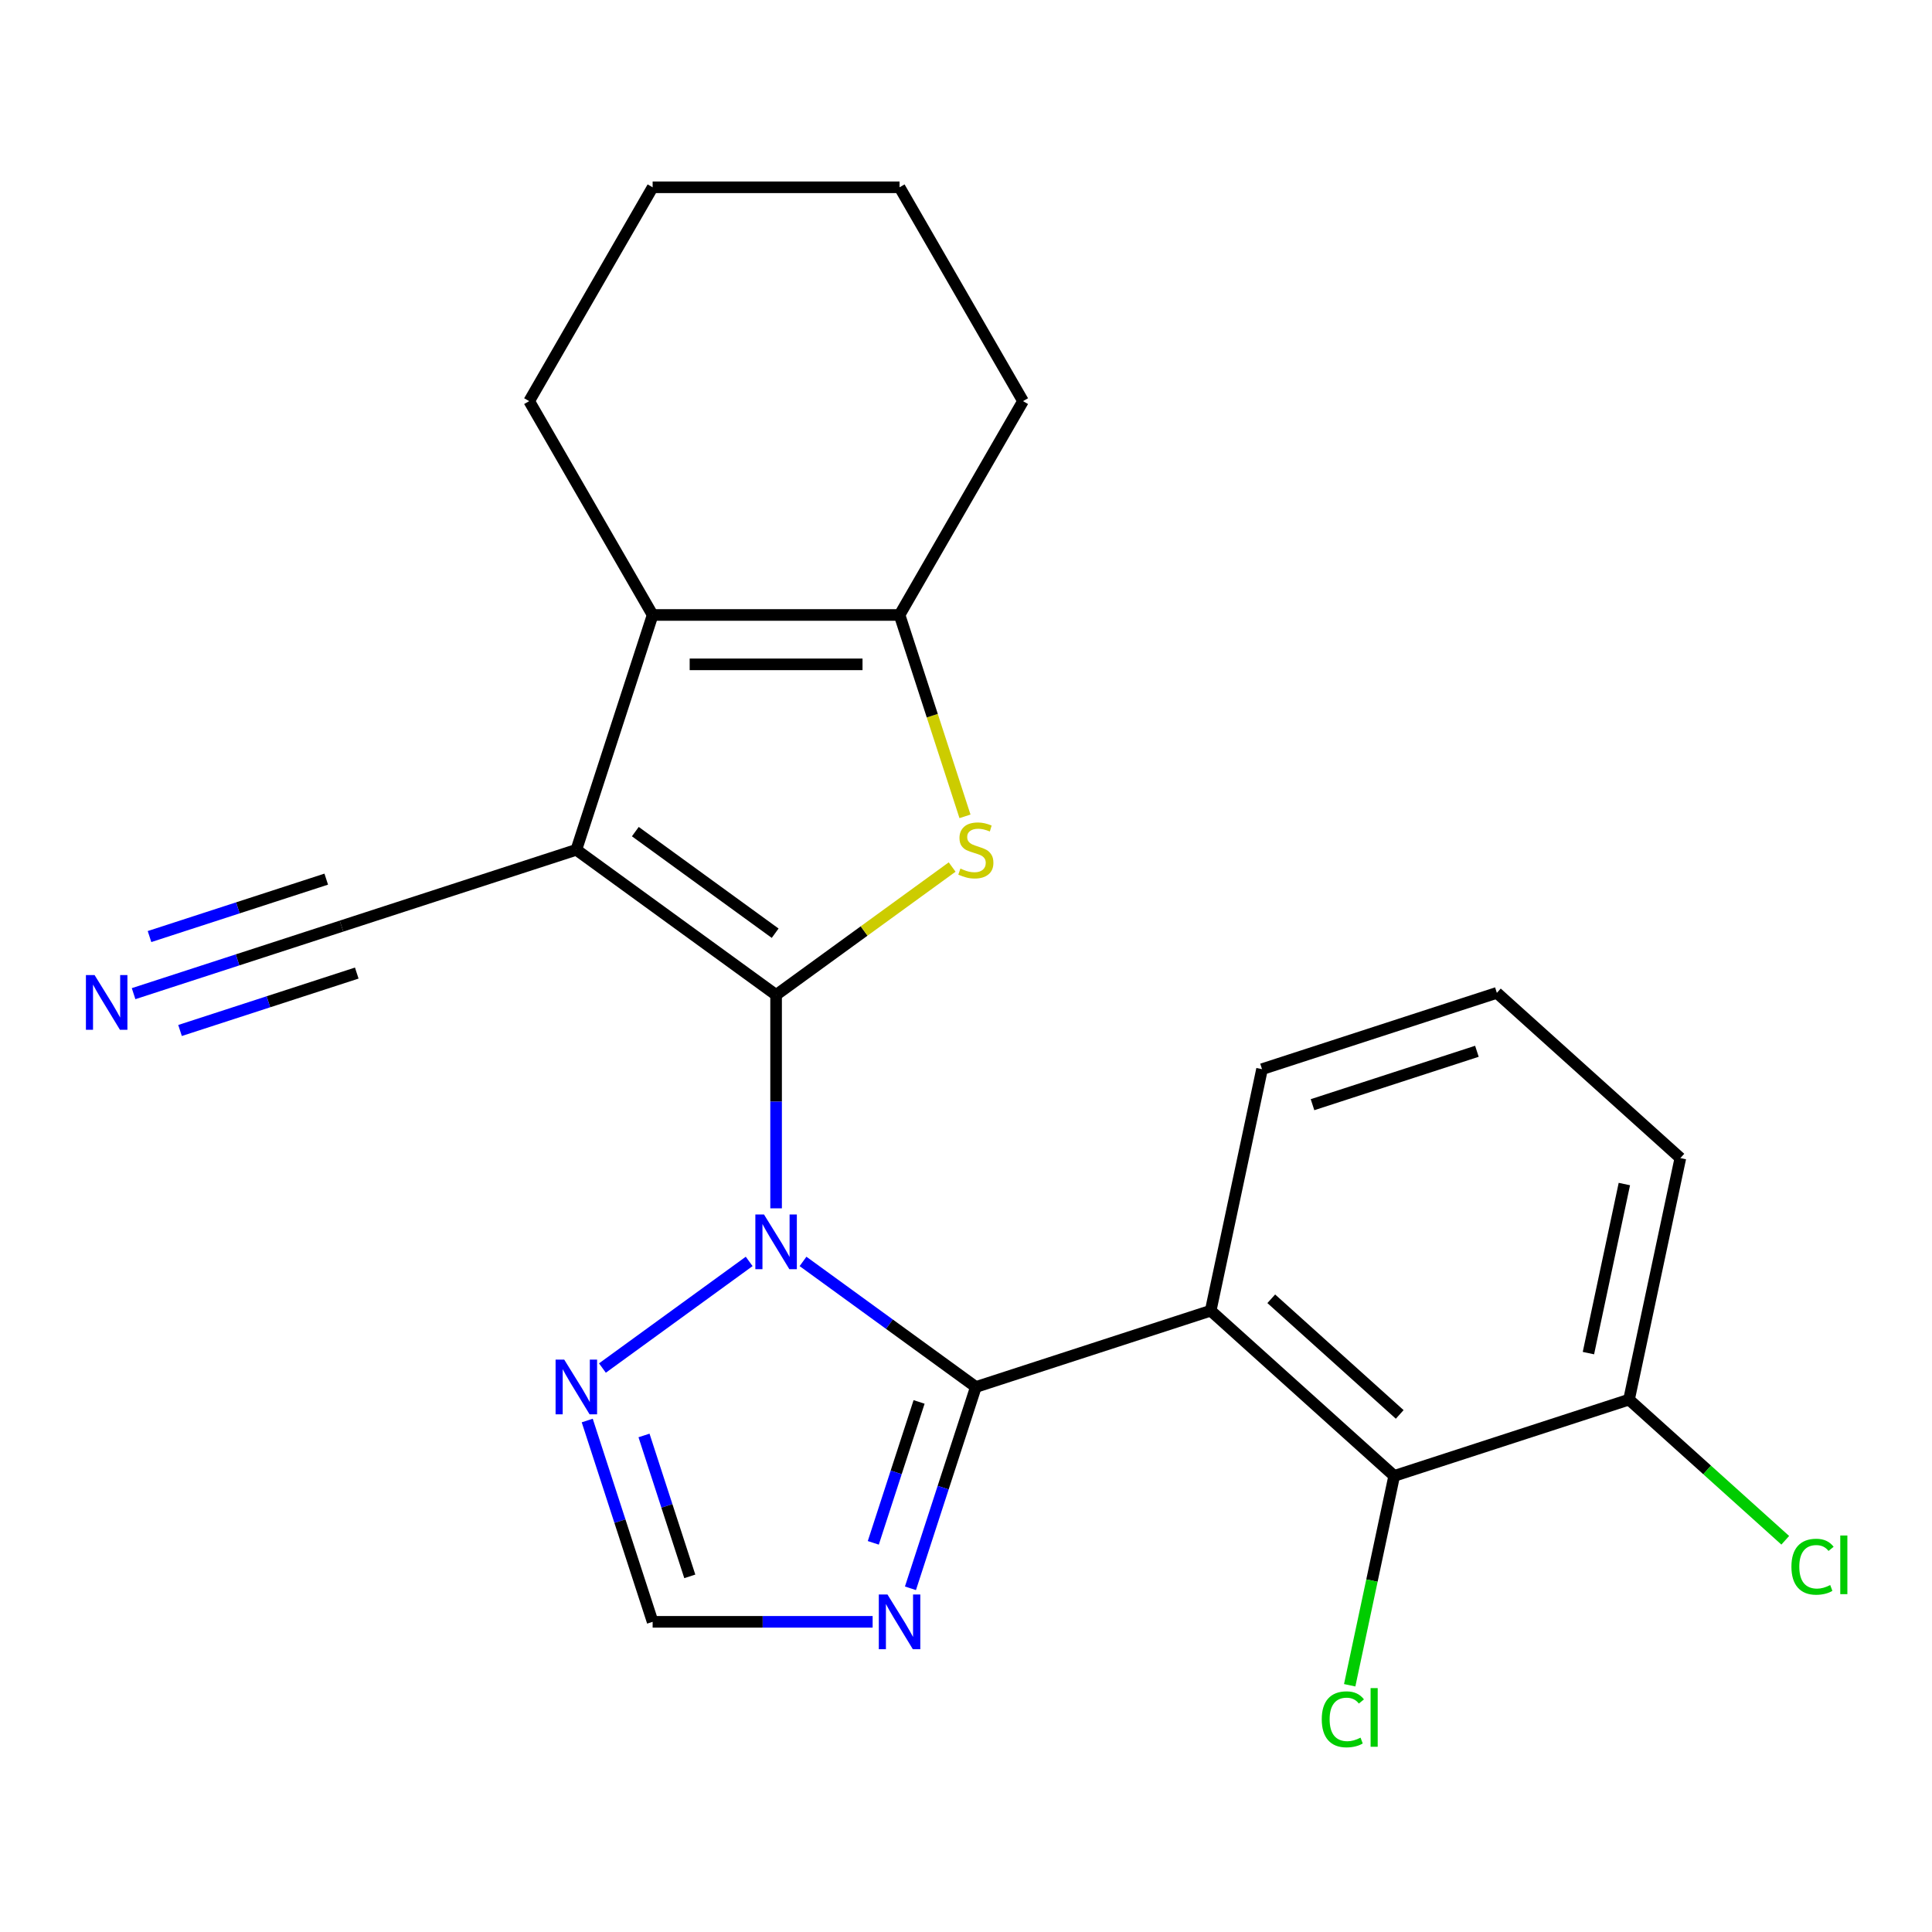 <?xml version='1.0' encoding='iso-8859-1'?>
<svg version='1.1' baseProfile='full'
              xmlns='http://www.w3.org/2000/svg'
                      xmlns:rdkit='http://www.rdkit.org/xml'
                      xmlns:xlink='http://www.w3.org/1999/xlink'
                  xml:space='preserve'
width='1000px' height='1000px' viewBox='0 0 1000 1000'>
<!-- END OF HEADER -->
<rect style='opacity:1.0;fill:#FFFFFF;stroke:none' width='1000' height='1000' x='0' y='0'> </rect>
<path class='bond-0' d='M 401.707,514.979 L 401.707,570.204' style='fill:none;fill-rule:evenodd;stroke:#000000;stroke-width:6px;stroke-linecap:butt;stroke-linejoin:miter;stroke-opacity:1' />
<path class='bond-0' d='M 401.707,570.204 L 401.707,625.429' style='fill:none;fill-rule:evenodd;stroke:#0000FF;stroke-width:6px;stroke-linecap:butt;stroke-linejoin:miter;stroke-opacity:1' />
<path class='bond-1' d='M 401.707,514.979 L 298.31,439.857' style='fill:none;fill-rule:evenodd;stroke:#000000;stroke-width:6px;stroke-linecap:butt;stroke-linejoin:miter;stroke-opacity:1' />
<path class='bond-1' d='M 401.222,483.031 L 328.844,430.446' style='fill:none;fill-rule:evenodd;stroke:#000000;stroke-width:6px;stroke-linecap:butt;stroke-linejoin:miter;stroke-opacity:1' />
<path class='bond-3' d='M 401.707,514.979 L 447.267,481.877' style='fill:none;fill-rule:evenodd;stroke:#000000;stroke-width:6px;stroke-linecap:butt;stroke-linejoin:miter;stroke-opacity:1' />
<path class='bond-3' d='M 447.267,481.877 L 492.828,448.775' style='fill:none;fill-rule:evenodd;stroke:#CCCC00;stroke-width:6px;stroke-linecap:butt;stroke-linejoin:miter;stroke-opacity:1' />
<path class='bond-2' d='M 415.642,652.908 L 460.373,685.407' style='fill:none;fill-rule:evenodd;stroke:#0000FF;stroke-width:6px;stroke-linecap:butt;stroke-linejoin:miter;stroke-opacity:1' />
<path class='bond-2' d='M 460.373,685.407 L 505.103,717.906' style='fill:none;fill-rule:evenodd;stroke:#000000;stroke-width:6px;stroke-linecap:butt;stroke-linejoin:miter;stroke-opacity:1' />
<path class='bond-8' d='M 387.772,652.908 L 311.815,708.094' style='fill:none;fill-rule:evenodd;stroke:#0000FF;stroke-width:6px;stroke-linecap:butt;stroke-linejoin:miter;stroke-opacity:1' />
<path class='bond-5' d='M 298.31,439.857 L 337.804,318.307' style='fill:none;fill-rule:evenodd;stroke:#000000;stroke-width:6px;stroke-linecap:butt;stroke-linejoin:miter;stroke-opacity:1' />
<path class='bond-10' d='M 298.31,439.857 L 176.76,479.351' style='fill:none;fill-rule:evenodd;stroke:#000000;stroke-width:6px;stroke-linecap:butt;stroke-linejoin:miter;stroke-opacity:1' />
<path class='bond-4' d='M 505.103,717.906 L 626.653,678.412' style='fill:none;fill-rule:evenodd;stroke:#000000;stroke-width:6px;stroke-linecap:butt;stroke-linejoin:miter;stroke-opacity:1' />
<path class='bond-7' d='M 505.103,717.906 L 488.176,770.003' style='fill:none;fill-rule:evenodd;stroke:#000000;stroke-width:6px;stroke-linecap:butt;stroke-linejoin:miter;stroke-opacity:1' />
<path class='bond-7' d='M 488.176,770.003 L 471.248,822.101' style='fill:none;fill-rule:evenodd;stroke:#0000FF;stroke-width:6px;stroke-linecap:butt;stroke-linejoin:miter;stroke-opacity:1' />
<path class='bond-7' d='M 475.715,725.636 L 463.866,762.104' style='fill:none;fill-rule:evenodd;stroke:#000000;stroke-width:6px;stroke-linecap:butt;stroke-linejoin:miter;stroke-opacity:1' />
<path class='bond-7' d='M 463.866,762.104 L 452.017,798.573' style='fill:none;fill-rule:evenodd;stroke:#0000FF;stroke-width:6px;stroke-linecap:butt;stroke-linejoin:miter;stroke-opacity:1' />
<path class='bond-6' d='M 499.477,422.541 L 482.543,370.424' style='fill:none;fill-rule:evenodd;stroke:#CCCC00;stroke-width:6px;stroke-linecap:butt;stroke-linejoin:miter;stroke-opacity:1' />
<path class='bond-6' d='M 482.543,370.424 L 465.609,318.307' style='fill:none;fill-rule:evenodd;stroke:#000000;stroke-width:6px;stroke-linecap:butt;stroke-linejoin:miter;stroke-opacity:1' />
<path class='bond-9' d='M 626.653,678.412 L 721.631,763.93' style='fill:none;fill-rule:evenodd;stroke:#000000;stroke-width:6px;stroke-linecap:butt;stroke-linejoin:miter;stroke-opacity:1' />
<path class='bond-9' d='M 658.004,672.244 L 724.488,732.107' style='fill:none;fill-rule:evenodd;stroke:#000000;stroke-width:6px;stroke-linecap:butt;stroke-linejoin:miter;stroke-opacity:1' />
<path class='bond-15' d='M 626.653,678.412 L 653.225,553.399' style='fill:none;fill-rule:evenodd;stroke:#000000;stroke-width:6px;stroke-linecap:butt;stroke-linejoin:miter;stroke-opacity:1' />
<path class='bond-17' d='M 337.804,318.307 L 273.902,207.624' style='fill:none;fill-rule:evenodd;stroke:#000000;stroke-width:6px;stroke-linecap:butt;stroke-linejoin:miter;stroke-opacity:1' />
<path class='bond-23' d='M 337.804,318.307 L 465.609,318.307' style='fill:none;fill-rule:evenodd;stroke:#000000;stroke-width:6px;stroke-linecap:butt;stroke-linejoin:miter;stroke-opacity:1' />
<path class='bond-23' d='M 356.975,343.868 L 446.439,343.868' style='fill:none;fill-rule:evenodd;stroke:#000000;stroke-width:6px;stroke-linecap:butt;stroke-linejoin:miter;stroke-opacity:1' />
<path class='bond-18' d='M 465.609,318.307 L 529.512,207.624' style='fill:none;fill-rule:evenodd;stroke:#000000;stroke-width:6px;stroke-linecap:butt;stroke-linejoin:miter;stroke-opacity:1' />
<path class='bond-24' d='M 451.674,839.456 L 394.739,839.456' style='fill:none;fill-rule:evenodd;stroke:#0000FF;stroke-width:6px;stroke-linecap:butt;stroke-linejoin:miter;stroke-opacity:1' />
<path class='bond-24' d='M 394.739,839.456 L 337.804,839.456' style='fill:none;fill-rule:evenodd;stroke:#000000;stroke-width:6px;stroke-linecap:butt;stroke-linejoin:miter;stroke-opacity:1' />
<path class='bond-11' d='M 303.949,735.261 L 320.877,787.358' style='fill:none;fill-rule:evenodd;stroke:#0000FF;stroke-width:6px;stroke-linecap:butt;stroke-linejoin:miter;stroke-opacity:1' />
<path class='bond-11' d='M 320.877,787.358 L 337.804,839.456' style='fill:none;fill-rule:evenodd;stroke:#000000;stroke-width:6px;stroke-linecap:butt;stroke-linejoin:miter;stroke-opacity:1' />
<path class='bond-11' d='M 333.337,742.991 L 345.187,779.459' style='fill:none;fill-rule:evenodd;stroke:#0000FF;stroke-width:6px;stroke-linecap:butt;stroke-linejoin:miter;stroke-opacity:1' />
<path class='bond-11' d='M 345.187,779.459 L 357.036,815.928' style='fill:none;fill-rule:evenodd;stroke:#000000;stroke-width:6px;stroke-linecap:butt;stroke-linejoin:miter;stroke-opacity:1' />
<path class='bond-13' d='M 721.631,763.93 L 843.181,724.436' style='fill:none;fill-rule:evenodd;stroke:#000000;stroke-width:6px;stroke-linecap:butt;stroke-linejoin:miter;stroke-opacity:1' />
<path class='bond-14' d='M 721.631,763.93 L 710.115,818.109' style='fill:none;fill-rule:evenodd;stroke:#000000;stroke-width:6px;stroke-linecap:butt;stroke-linejoin:miter;stroke-opacity:1' />
<path class='bond-14' d='M 710.115,818.109 L 698.599,872.287' style='fill:none;fill-rule:evenodd;stroke:#00CC00;stroke-width:6px;stroke-linecap:butt;stroke-linejoin:miter;stroke-opacity:1' />
<path class='bond-12' d='M 176.76,479.351 L 122.953,496.834' style='fill:none;fill-rule:evenodd;stroke:#000000;stroke-width:6px;stroke-linecap:butt;stroke-linejoin:miter;stroke-opacity:1' />
<path class='bond-12' d='M 122.953,496.834 L 69.145,514.317' style='fill:none;fill-rule:evenodd;stroke:#0000FF;stroke-width:6px;stroke-linecap:butt;stroke-linejoin:miter;stroke-opacity:1' />
<path class='bond-12' d='M 168.861,455.041 L 123.125,469.901' style='fill:none;fill-rule:evenodd;stroke:#000000;stroke-width:6px;stroke-linecap:butt;stroke-linejoin:miter;stroke-opacity:1' />
<path class='bond-12' d='M 123.125,469.901 L 77.389,484.762' style='fill:none;fill-rule:evenodd;stroke:#0000FF;stroke-width:6px;stroke-linecap:butt;stroke-linejoin:miter;stroke-opacity:1' />
<path class='bond-12' d='M 184.659,503.661 L 138.923,518.521' style='fill:none;fill-rule:evenodd;stroke:#000000;stroke-width:6px;stroke-linecap:butt;stroke-linejoin:miter;stroke-opacity:1' />
<path class='bond-12' d='M 138.923,518.521 L 93.186,533.382' style='fill:none;fill-rule:evenodd;stroke:#0000FF;stroke-width:6px;stroke-linecap:butt;stroke-linejoin:miter;stroke-opacity:1' />
<path class='bond-16' d='M 843.181,724.436 L 883.612,760.841' style='fill:none;fill-rule:evenodd;stroke:#000000;stroke-width:6px;stroke-linecap:butt;stroke-linejoin:miter;stroke-opacity:1' />
<path class='bond-16' d='M 883.612,760.841 L 924.044,797.245' style='fill:none;fill-rule:evenodd;stroke:#00CC00;stroke-width:6px;stroke-linecap:butt;stroke-linejoin:miter;stroke-opacity:1' />
<path class='bond-26' d='M 843.181,724.436 L 869.753,599.424' style='fill:none;fill-rule:evenodd;stroke:#000000;stroke-width:6px;stroke-linecap:butt;stroke-linejoin:miter;stroke-opacity:1' />
<path class='bond-26' d='M 822.164,700.37 L 840.765,612.861' style='fill:none;fill-rule:evenodd;stroke:#000000;stroke-width:6px;stroke-linecap:butt;stroke-linejoin:miter;stroke-opacity:1' />
<path class='bond-19' d='M 653.225,553.399 L 774.775,513.906' style='fill:none;fill-rule:evenodd;stroke:#000000;stroke-width:6px;stroke-linecap:butt;stroke-linejoin:miter;stroke-opacity:1' />
<path class='bond-19' d='M 679.357,571.785 L 764.442,544.14' style='fill:none;fill-rule:evenodd;stroke:#000000;stroke-width:6px;stroke-linecap:butt;stroke-linejoin:miter;stroke-opacity:1' />
<path class='bond-21' d='M 273.902,207.624 L 337.804,96.942' style='fill:none;fill-rule:evenodd;stroke:#000000;stroke-width:6px;stroke-linecap:butt;stroke-linejoin:miter;stroke-opacity:1' />
<path class='bond-22' d='M 529.512,207.624 L 465.609,96.942' style='fill:none;fill-rule:evenodd;stroke:#000000;stroke-width:6px;stroke-linecap:butt;stroke-linejoin:miter;stroke-opacity:1' />
<path class='bond-20' d='M 774.775,513.906 L 869.753,599.424' style='fill:none;fill-rule:evenodd;stroke:#000000;stroke-width:6px;stroke-linecap:butt;stroke-linejoin:miter;stroke-opacity:1' />
<path class='bond-25' d='M 337.804,96.942 L 465.609,96.942' style='fill:none;fill-rule:evenodd;stroke:#000000;stroke-width:6px;stroke-linecap:butt;stroke-linejoin:miter;stroke-opacity:1' />
<path  class='atom-1' d='M 395.447 628.624
L 404.727 643.624
Q 405.647 645.104, 407.127 647.784
Q 408.607 650.464, 408.687 650.624
L 408.687 628.624
L 412.447 628.624
L 412.447 656.944
L 408.567 656.944
L 398.607 640.544
Q 397.447 638.624, 396.207 636.424
Q 395.007 634.224, 394.647 633.544
L 394.647 656.944
L 390.967 656.944
L 390.967 628.624
L 395.447 628.624
' fill='#0000FF'/>
<path  class='atom-4' d='M 497.103 449.577
Q 497.423 449.697, 498.743 450.257
Q 500.063 450.817, 501.503 451.177
Q 502.983 451.497, 504.423 451.497
Q 507.103 451.497, 508.663 450.217
Q 510.223 448.897, 510.223 446.617
Q 510.223 445.057, 509.423 444.097
Q 508.663 443.137, 507.463 442.617
Q 506.263 442.097, 504.263 441.497
Q 501.743 440.737, 500.223 440.017
Q 498.743 439.297, 497.663 437.777
Q 496.623 436.257, 496.623 433.697
Q 496.623 430.137, 499.023 427.937
Q 501.463 425.737, 506.263 425.737
Q 509.543 425.737, 513.263 427.297
L 512.343 430.377
Q 508.943 428.977, 506.383 428.977
Q 503.623 428.977, 502.103 430.137
Q 500.583 431.257, 500.623 433.217
Q 500.623 434.737, 501.383 435.657
Q 502.183 436.577, 503.303 437.097
Q 504.463 437.617, 506.383 438.217
Q 508.943 439.017, 510.463 439.817
Q 511.983 440.617, 513.063 442.257
Q 514.183 443.857, 514.183 446.617
Q 514.183 450.537, 511.543 452.657
Q 508.943 454.737, 504.583 454.737
Q 502.063 454.737, 500.143 454.177
Q 498.263 453.657, 496.023 452.737
L 497.103 449.577
' fill='#CCCC00'/>
<path  class='atom-8' d='M 459.349 825.296
L 468.629 840.296
Q 469.549 841.776, 471.029 844.456
Q 472.509 847.136, 472.589 847.296
L 472.589 825.296
L 476.349 825.296
L 476.349 853.616
L 472.469 853.616
L 462.509 837.216
Q 461.349 835.296, 460.109 833.096
Q 458.909 830.896, 458.549 830.216
L 458.549 853.616
L 454.869 853.616
L 454.869 825.296
L 459.349 825.296
' fill='#0000FF'/>
<path  class='atom-9' d='M 292.05 703.746
L 301.33 718.746
Q 302.25 720.226, 303.73 722.906
Q 305.21 725.586, 305.29 725.746
L 305.29 703.746
L 309.05 703.746
L 309.05 732.066
L 305.17 732.066
L 295.21 715.666
Q 294.05 713.746, 292.81 711.546
Q 291.61 709.346, 291.25 708.666
L 291.25 732.066
L 287.57 732.066
L 287.57 703.746
L 292.05 703.746
' fill='#0000FF'/>
<path  class='atom-13' d='M 48.95 504.685
L 58.23 519.685
Q 59.15 521.165, 60.63 523.845
Q 62.11 526.525, 62.19 526.685
L 62.19 504.685
L 65.95 504.685
L 65.95 533.005
L 62.07 533.005
L 52.11 516.605
Q 50.95 514.685, 49.71 512.485
Q 48.51 510.285, 48.15 509.605
L 48.15 533.005
L 44.47 533.005
L 44.47 504.685
L 48.95 504.685
' fill='#0000FF'/>
<path  class='atom-15' d='M 684.139 889.922
Q 684.139 882.882, 687.419 879.202
Q 690.739 875.482, 697.019 875.482
Q 702.859 875.482, 705.979 879.602
L 703.339 881.762
Q 701.059 878.762, 697.019 878.762
Q 692.739 878.762, 690.459 881.642
Q 688.219 884.482, 688.219 889.922
Q 688.219 895.522, 690.539 898.402
Q 692.899 901.282, 697.459 901.282
Q 700.579 901.282, 704.219 899.402
L 705.339 902.402
Q 703.859 903.362, 701.619 903.922
Q 699.379 904.482, 696.899 904.482
Q 690.739 904.482, 687.419 900.722
Q 684.139 896.962, 684.139 889.922
' fill='#00CC00'/>
<path  class='atom-15' d='M 709.419 873.762
L 713.099 873.762
L 713.099 904.122
L 709.419 904.122
L 709.419 873.762
' fill='#00CC00'/>
<path  class='atom-17' d='M 927.239 810.935
Q 927.239 803.895, 930.519 800.215
Q 933.839 796.495, 940.119 796.495
Q 945.959 796.495, 949.079 800.615
L 946.439 802.775
Q 944.159 799.775, 940.119 799.775
Q 935.839 799.775, 933.559 802.655
Q 931.319 805.495, 931.319 810.935
Q 931.319 816.535, 933.639 819.415
Q 935.999 822.295, 940.559 822.295
Q 943.679 822.295, 947.319 820.415
L 948.439 823.415
Q 946.959 824.375, 944.719 824.935
Q 942.479 825.495, 939.999 825.495
Q 933.839 825.495, 930.519 821.735
Q 927.239 817.975, 927.239 810.935
' fill='#00CC00'/>
<path  class='atom-17' d='M 952.519 794.775
L 956.199 794.775
L 956.199 825.135
L 952.519 825.135
L 952.519 794.775
' fill='#00CC00'/>
</svg>
